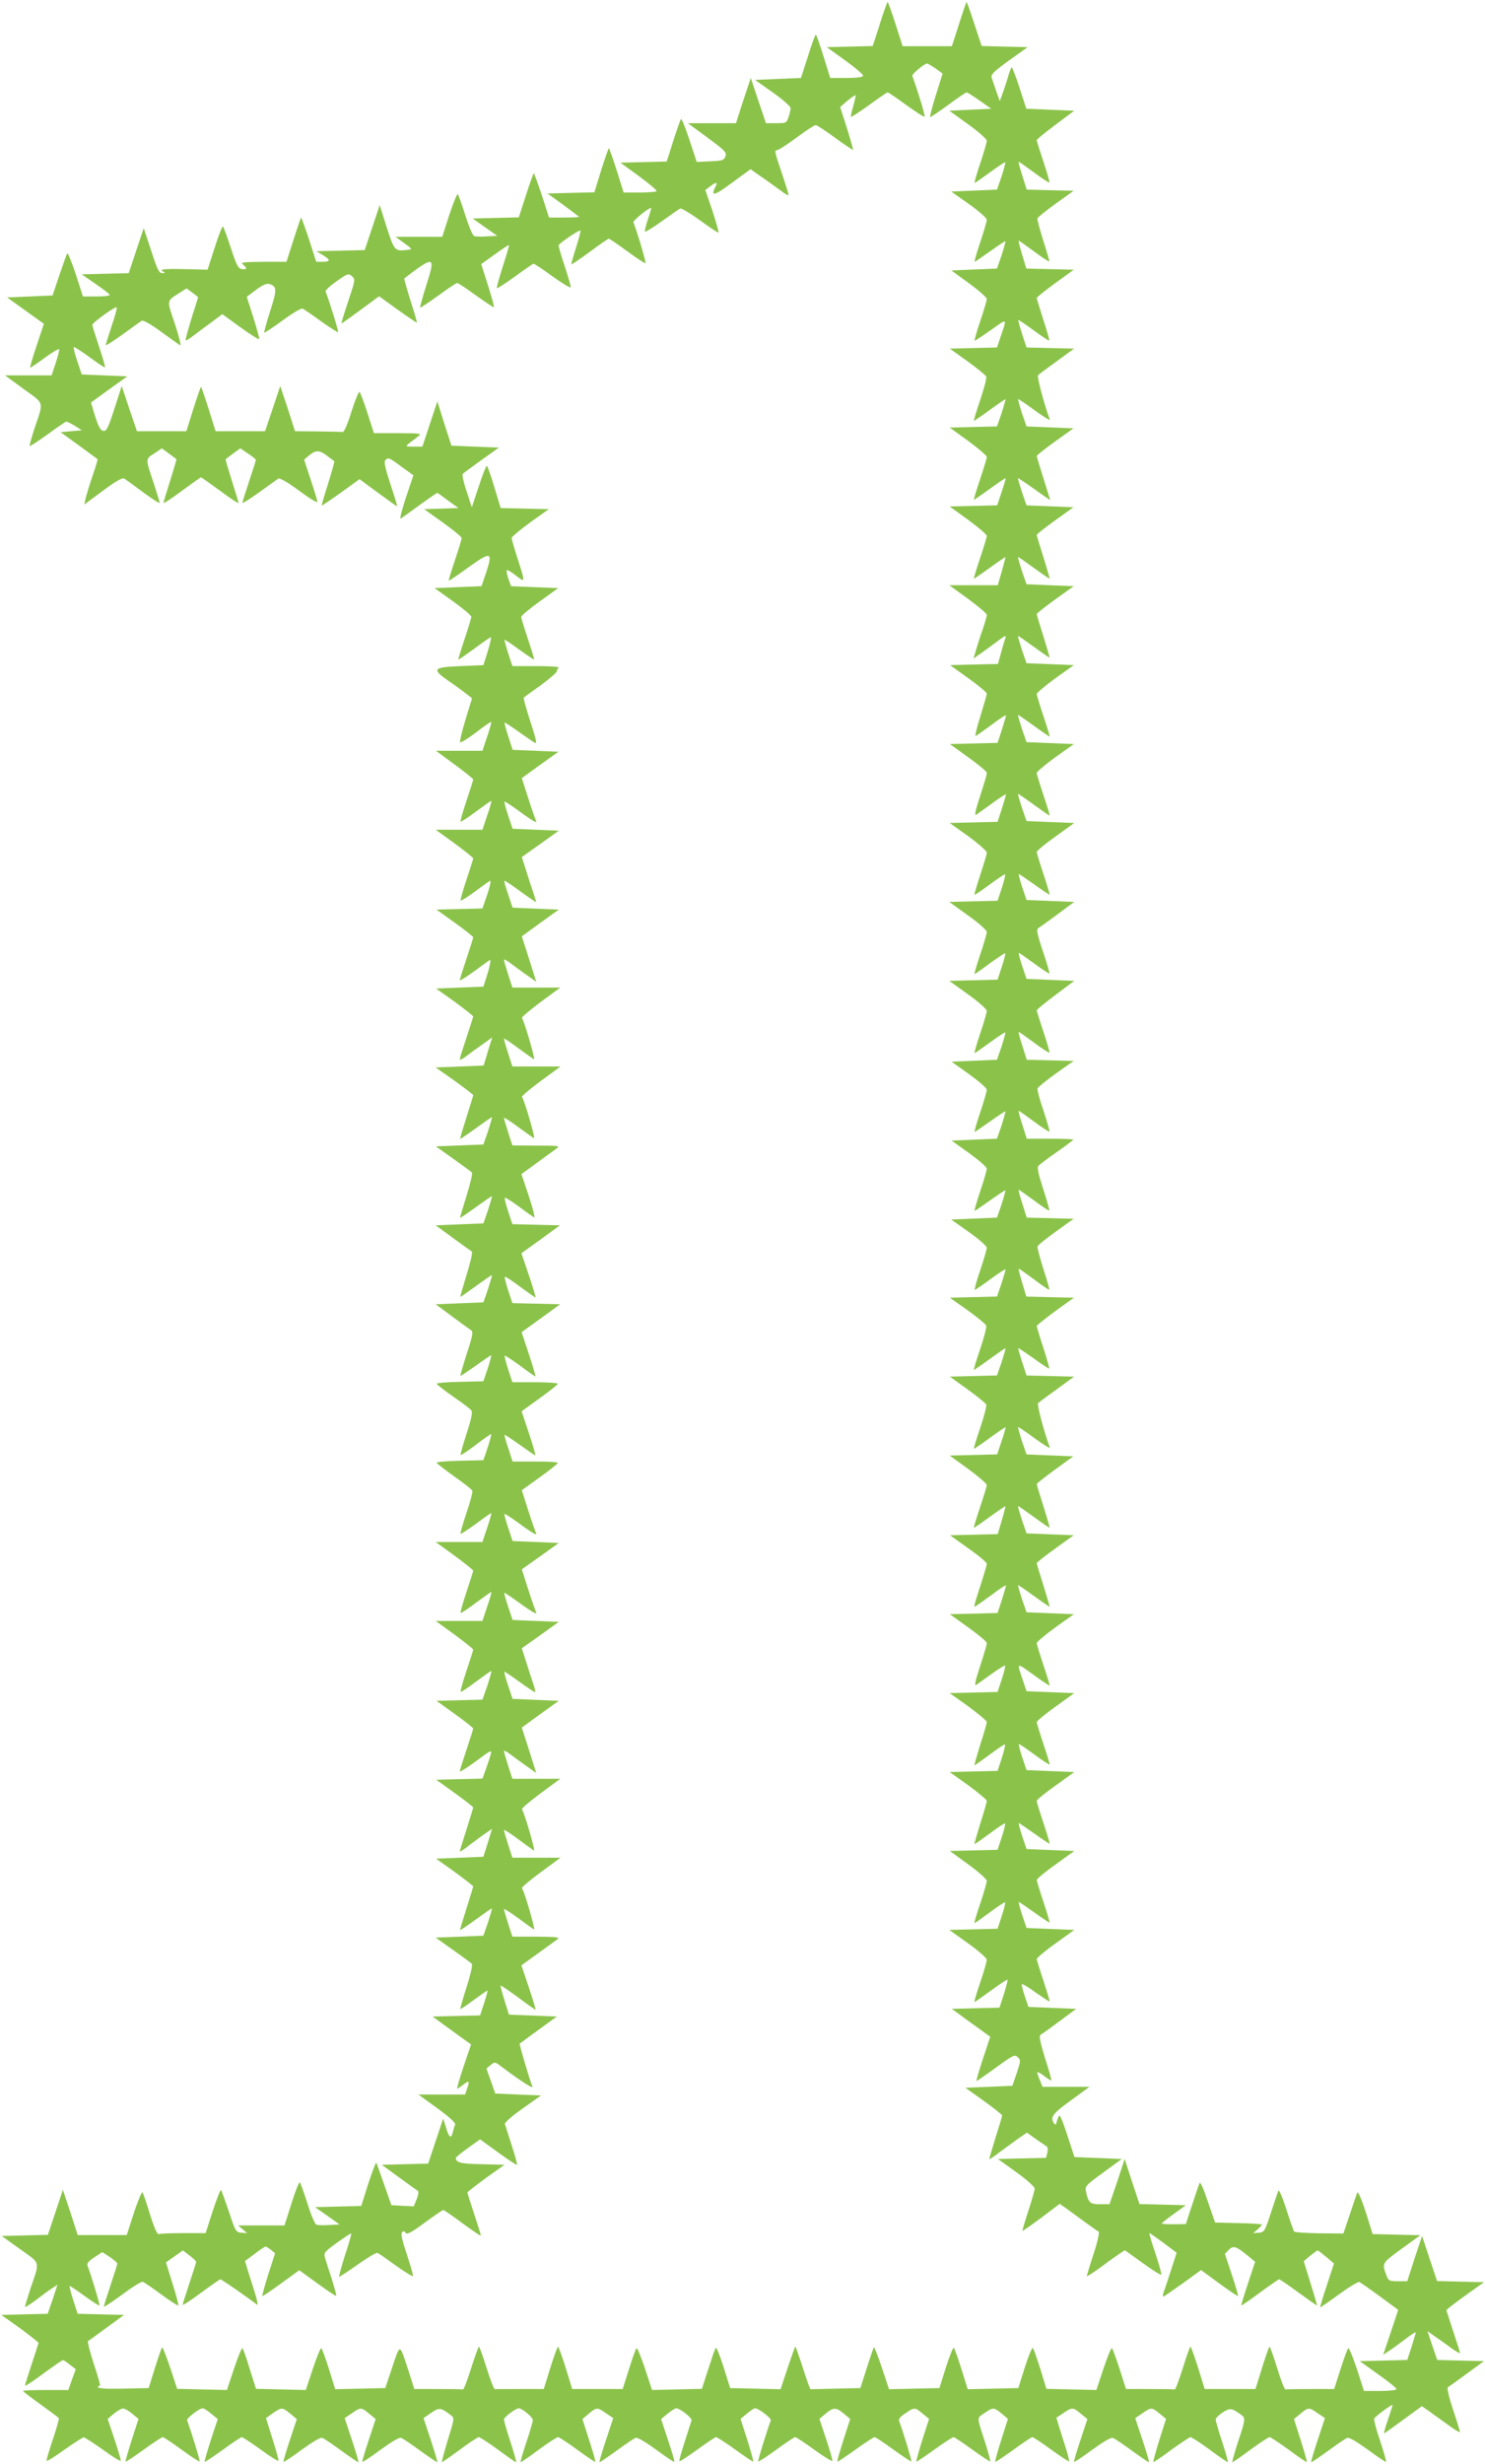 <?xml version="1.0" standalone="no"?>
<!DOCTYPE svg PUBLIC "-//W3C//DTD SVG 20010904//EN"
 "http://www.w3.org/TR/2001/REC-SVG-20010904/DTD/svg10.dtd">
<svg version="1.0" xmlns="http://www.w3.org/2000/svg"
 width="772pt" height="1280pt" viewBox="0 0 772 1280"
 preserveAspectRatio="xMidYMid meet">
<g transform="translate(0,1280) scale(0.1,-0.1)"
fill="#8bc34a" stroke="none">
<path d="M4574 12675 l-37 -114 -119 -3 -120 -3 96 -69 c53 -38 95 -74 93 -80
-2 -7 -37 -11 -87 -11 l-84 0 -35 113 c-19 61 -37 112 -40 112 -3 0 -22 -51
-41 -113 l-36 -112 -119 -5 -120 -5 92 -65 c51 -36 92 -72 93 -81 0 -9 -5 -30
-11 -48 -10 -30 -13 -31 -64 -31 l-53 0 -40 118 -39 117 -39 -117 -38 -118
-125 0 -125 0 102 -75 c91 -67 101 -77 93 -97 -7 -21 -16 -23 -79 -26 l-70 -3
-38 115 c-21 64 -41 112 -44 108 -3 -4 -21 -55 -40 -114 l-34 -107 -120 -3
-121 -3 98 -71 c53 -39 94 -74 90 -77 -3 -4 -43 -7 -89 -7 l-82 0 -36 115
c-20 63 -39 115 -41 115 -2 0 -20 -52 -40 -115 l-35 -114 -122 -3 -122 -3 82
-59 c45 -33 82 -61 82 -63 0 -1 -35 -3 -78 -3 l-78 0 -37 115 c-21 63 -40 115
-42 115 -2 0 -21 -52 -41 -115 l-37 -114 -120 -3 -120 -3 64 -45 64 -45 -54
-3 c-29 -2 -59 -1 -66 2 -8 2 -28 51 -46 108 -18 57 -36 106 -39 110 -3 4 -23
-44 -44 -107 l-37 -115 -122 0 -121 0 44 -32 c45 -33 45 -33 17 -36 -65 -8
-67 -5 -107 118 l-36 115 -39 -117 -39 -117 -126 -3 -125 -3 33 -20 c41 -25
41 -35 -1 -35 l-33 0 -37 115 c-21 63 -40 115 -42 115 -1 0 -19 -52 -39 -115
l-37 -115 -122 0 c-104 -1 -119 -3 -104 -14 23 -18 21 -28 -5 -24 -20 3 -28
19 -58 110 -19 59 -38 109 -41 112 -3 3 -23 -46 -43 -110 l-37 -115 -120 3
c-109 3 -140 -2 -106 -15 6 -3 3 -6 -8 -6 -18 -1 -27 17 -59 117 l-39 117 -39
-117 -39 -117 -122 -3 -122 -3 72 -50 c40 -27 73 -53 73 -57 0 -5 -31 -8 -69
-8 l-70 0 -37 115 c-21 63 -41 112 -44 109 -3 -3 -21 -53 -41 -112 l-36 -107
-118 -5 -118 -5 96 -69 95 -68 -38 -114 c-21 -63 -36 -114 -33 -114 3 0 37 23
75 51 38 28 72 48 75 45 3 -2 -5 -34 -17 -70 l-22 -66 -121 0 -121 0 97 -71
c110 -80 105 -60 55 -208 -15 -47 -26 -86 -24 -88 2 -2 44 25 94 61 49 36 93
66 97 66 4 0 24 -10 44 -22 l36 -23 -55 -5 -55 -5 95 -69 c52 -38 96 -70 97
-71 2 -1 -10 -40 -26 -87 -16 -47 -32 -100 -36 -117 l-7 -32 97 72 c69 51 102
69 111 63 8 -5 52 -37 99 -72 47 -34 85 -59 85 -54 0 5 -13 46 -28 93 -47 139
-47 133 -1 163 l40 27 37 -27 c20 -15 38 -28 39 -29 1 0 -13 -50 -32 -110 -19
-60 -35 -113 -35 -117 0 -5 43 23 95 62 52 38 97 70 100 70 3 0 48 -32 100
-70 52 -39 95 -67 95 -63 0 5 -16 57 -35 117 -19 60 -34 110 -32 111 1 1 19
14 39 29 l37 27 40 -27 c23 -15 41 -30 41 -33 0 -4 -16 -54 -35 -111 -19 -57
-35 -108 -35 -112 0 -5 39 20 88 55 48 35 93 67 99 71 8 4 51 -21 108 -63 52
-39 95 -65 95 -58 0 7 -16 59 -35 116 l-34 103 22 19 c38 32 56 32 95 3 20
-15 38 -28 40 -30 2 -1 -13 -53 -32 -115 -20 -62 -35 -113 -33 -115 1 -1 46
29 99 67 l97 70 95 -70 c53 -39 98 -71 100 -71 3 0 -13 51 -34 114 -27 83 -35
117 -27 125 16 16 19 15 85 -34 l61 -44 -39 -116 c-21 -63 -33 -112 -27 -109
7 4 51 36 99 71 48 34 89 63 91 63 2 0 27 -18 56 -40 l54 -39 -89 -3 -89 -3
98 -70 c53 -38 97 -74 97 -80 0 -6 -16 -58 -35 -115 -19 -57 -34 -105 -32
-106 2 -2 47 29 101 68 118 85 129 83 94 -24 l-25 -73 -122 -5 -122 -5 95 -68
c53 -38 96 -74 96 -81 0 -7 -16 -59 -35 -116 -19 -57 -34 -105 -32 -106 1 -2
38 24 82 56 44 33 83 59 86 60 4 0 -3 -33 -15 -72 l-23 -73 -119 -5 c-144 -6
-152 -15 -61 -78 34 -23 75 -53 91 -66 l30 -23 -34 -111 c-19 -62 -31 -114
-28 -118 4 -3 40 19 81 50 40 31 76 56 80 56 3 0 -6 -34 -20 -75 l-25 -75
-121 0 -121 0 97 -71 c53 -39 97 -74 97 -78 0 -4 -16 -54 -35 -111 -19 -57
-33 -105 -31 -108 3 -2 39 21 80 52 42 31 78 56 80 56 3 0 -7 -34 -21 -75
l-25 -75 -121 0 -122 0 98 -71 c53 -39 97 -74 97 -78 0 -4 -16 -54 -35 -111
-19 -57 -33 -106 -30 -108 2 -2 35 18 72 45 37 28 73 53 80 57 7 4 1 -25 -13
-68 l-26 -75 -119 -3 -120 -3 95 -68 c53 -38 96 -72 96 -76 0 -4 -16 -54 -35
-111 -19 -57 -35 -108 -35 -112 0 -4 33 16 73 45 39 29 77 56 83 60 7 4 2 -24
-10 -66 l-23 -72 -123 -5 -123 -5 97 -69 c53 -39 96 -73 96 -76 0 -3 -16 -53
-35 -110 -19 -57 -35 -108 -35 -113 0 -5 15 2 32 15 18 14 56 42 85 62 l52 37
-9 -28 c-5 -15 -15 -48 -22 -73 l-14 -45 -124 -5 -125 -5 98 -69 c53 -38 97
-72 97 -75 0 -3 -16 -55 -35 -115 -19 -60 -34 -110 -33 -112 2 -1 39 24 83 56
44 32 81 58 82 56 2 -1 -8 -34 -20 -72 l-24 -69 -123 -5 -124 -5 90 -64 c49
-35 93 -67 97 -71 5 -4 -8 -58 -27 -120 -20 -63 -35 -114 -34 -116 2 -1 39 24
83 56 44 32 81 57 82 56 2 -1 -8 -34 -20 -72 l-24 -69 -124 -5 -124 -5 89 -65
c49 -36 94 -68 99 -71 5 -4 -7 -56 -27 -120 -19 -62 -34 -114 -33 -116 1 -1
38 25 82 57 44 32 81 57 82 56 2 -1 -8 -34 -20 -72 l-24 -69 -124 -5 -124 -5
85 -63 c47 -35 91 -67 99 -72 12 -6 9 -26 -22 -121 -20 -62 -35 -114 -33 -116
1 -1 36 22 78 52 42 30 79 55 81 55 3 0 -5 -30 -17 -67 l-23 -68 -121 -3 c-67
-1 -122 -6 -122 -10 1 -4 39 -34 85 -66 47 -32 90 -65 95 -72 8 -8 1 -43 -24
-120 -19 -59 -34 -110 -31 -112 2 -2 37 21 78 52 40 31 76 56 80 56 3 0 -5
-30 -17 -67 l-23 -68 -121 -3 c-67 -1 -122 -6 -122 -10 1 -4 42 -36 91 -71 50
-35 93 -69 95 -75 2 -6 -11 -58 -31 -115 -19 -58 -33 -106 -31 -108 2 -3 38
21 80 51 41 31 77 56 80 56 2 0 -7 -34 -21 -75 l-25 -75 -121 0 -122 0 98 -71
c53 -39 97 -74 97 -78 0 -4 -16 -54 -35 -111 -19 -57 -33 -106 -30 -108 2 -3
38 21 79 52 42 31 77 56 80 56 3 0 -7 -34 -21 -75 l-25 -75 -121 0 -122 0 98
-71 c53 -39 97 -74 97 -78 0 -4 -16 -54 -35 -111 -19 -57 -33 -106 -30 -108 2
-3 38 21 79 52 42 31 77 56 80 56 3 0 -7 -34 -20 -75 l-26 -74 -119 -3 -120
-3 95 -68 c53 -38 96 -72 96 -76 0 -4 -16 -54 -35 -111 -19 -57 -35 -108 -35
-112 0 -4 33 16 73 45 102 75 98 75 81 20 -9 -27 -20 -60 -26 -75 l-10 -27
-120 -3 -120 -3 96 -69 c53 -38 96 -72 96 -75 0 -3 -16 -55 -35 -115 -19 -60
-35 -111 -35 -114 0 -2 15 7 33 20 17 14 55 41 83 62 l52 36 -22 -72 -23 -73
-123 -5 -123 -5 97 -69 c53 -39 96 -72 96 -75 0 -3 -16 -55 -35 -115 -19 -60
-34 -110 -33 -112 2 -1 39 24 83 56 44 32 81 58 82 56 2 -1 -8 -34 -20 -72
l-24 -69 -124 -5 -124 -5 90 -64 c50 -35 94 -68 98 -72 5 -4 -7 -58 -27 -120
-20 -62 -34 -114 -33 -115 1 -2 33 19 70 47 37 27 69 49 71 49 2 0 -5 -29 -17
-65 l-21 -64 -124 -3 -123 -3 100 -73 100 -72 -39 -115 c-21 -63 -36 -115 -33
-115 2 0 16 9 30 20 32 25 36 22 22 -18 l-11 -32 -121 0 -122 0 98 -71 c67
-49 96 -76 93 -86 -4 -8 -9 -26 -12 -39 -9 -36 -19 -29 -35 24 l-15 47 -39
-117 -39 -117 -121 -3 -120 -3 89 -65 c49 -36 94 -68 99 -71 4 -3 2 -23 -7
-43 l-15 -37 -58 3 -58 3 -37 105 c-20 58 -39 110 -41 115 -2 6 -21 -43 -42
-107 l-37 -117 -120 -3 -120 -3 64 -45 63 -45 -54 -3 c-29 -2 -59 -1 -66 2 -8
2 -28 51 -46 108 -18 57 -36 107 -40 111 -4 5 -23 -43 -43 -107 l-37 -116
-121 0 -120 0 23 -20 24 -20 -30 2 c-29 3 -31 7 -65 110 -20 59 -38 109 -41
112 -3 3 -22 -46 -43 -109 l-37 -115 -114 0 c-62 0 -120 -2 -127 -5 -10 -4
-23 23 -48 102 -18 59 -36 111 -39 115 -4 4 -24 -44 -45 -107 l-37 -115 -127
0 -128 0 -38 118 -39 117 -39 -117 -39 -117 -120 -3 -120 -3 95 -68 c109 -78
104 -59 54 -206 -15 -47 -28 -89 -28 -93 0 -5 26 11 58 35 31 24 69 52 84 61
l27 18 -25 -76 -26 -75 -120 -3 -121 -3 97 -69 c53 -39 96 -73 96 -76 0 -3
-16 -53 -35 -110 -19 -57 -35 -108 -35 -112 0 -5 43 23 95 62 52 38 98 70 102
70 5 0 21 -11 37 -24 l30 -23 -20 -54 -19 -54 -118 0 c-64 0 -117 -2 -117 -5
0 -3 41 -34 91 -70 50 -36 93 -68 95 -71 2 -4 -12 -53 -31 -110 -19 -57 -34
-107 -33 -111 2 -5 44 21 93 57 50 35 95 64 100 64 6 0 50 -29 100 -64 49 -36
91 -62 93 -57 1 4 -14 55 -33 112 l-35 105 32 27 c18 15 40 27 48 27 8 0 30
-12 47 -27 l33 -27 -35 -109 c-19 -60 -34 -111 -32 -113 2 -2 44 26 94 62 50
36 94 65 99 65 5 0 49 -29 98 -65 49 -36 91 -63 94 -61 3 4 -39 141 -65 213
-5 11 63 63 82 63 5 0 25 -13 43 -28 l34 -28 -36 -109 c-19 -60 -34 -110 -32
-113 2 -2 44 26 94 62 49 36 94 66 99 66 5 0 49 -29 99 -65 49 -36 90 -62 92
-57 1 4 -13 56 -32 115 l-33 106 36 26 c46 31 49 31 90 -3 l34 -28 -36 -109
c-20 -60 -35 -110 -33 -113 3 -2 45 26 95 63 58 42 97 65 107 61 9 -3 53 -33
98 -66 46 -33 85 -60 89 -60 3 0 -12 51 -33 114 l-38 115 37 25 c46 32 49 32
90 -2 l34 -28 -36 -109 c-20 -60 -35 -110 -33 -113 3 -2 45 26 95 63 58 42 97
65 107 61 9 -3 53 -33 98 -66 46 -33 85 -60 89 -60 3 0 -12 51 -33 114 l-38
115 39 27 c42 29 51 28 103 -12 19 -14 19 -16 -16 -129 -19 -63 -33 -115 -31
-115 3 0 45 29 94 65 48 36 93 65 98 65 6 0 51 -29 100 -65 48 -36 91 -65 94
-65 3 0 -10 47 -29 105 -19 57 -34 110 -34 117 0 12 61 58 77 58 17 0 73 -46
73 -61 0 -8 -15 -61 -34 -117 -19 -56 -32 -102 -29 -102 3 0 46 29 94 65 49
36 94 65 100 65 6 0 52 -30 101 -66 49 -36 91 -64 93 -62 2 2 -12 52 -32 113
l-35 109 33 28 c41 34 44 34 90 2 l37 -25 -38 -115 c-21 -63 -36 -114 -33
-114 4 0 43 27 89 60 45 33 89 63 98 66 10 4 49 -19 107 -61 50 -37 92 -65 95
-63 2 3 -13 53 -33 113 l-36 109 34 28 c18 15 38 28 44 28 20 0 84 -50 80 -63
-2 -6 -18 -56 -35 -110 -18 -54 -30 -100 -28 -102 2 -3 44 25 93 60 49 36 93
65 98 65 5 0 50 -29 100 -65 50 -36 92 -64 93 -62 2 2 -12 52 -31 113 l-35
109 33 27 c17 15 37 28 42 28 19 0 87 -52 82 -63 -26 -72 -68 -209 -65 -213 3
-2 45 25 94 61 49 36 93 65 98 65 5 0 50 -29 100 -66 50 -36 92 -61 93 -57 2
5 -13 56 -32 113 l-35 105 32 27 c41 34 55 34 95 0 l33 -27 -35 -109 c-19 -60
-34 -111 -32 -113 2 -2 44 26 94 62 50 36 95 65 100 65 5 0 49 -29 98 -65 49
-35 91 -63 93 -61 3 4 -44 159 -63 208 -5 12 4 24 32 42 47 32 50 32 90 -2
l33 -27 -35 -109 c-19 -61 -33 -111 -31 -113 1 -2 43 26 93 62 50 36 95 65
100 65 5 0 49 -29 98 -65 49 -35 91 -63 93 -61 2 2 -9 42 -23 88 -49 151 -48
135 -7 163 45 31 49 31 90 -3 l32 -27 -35 -110 c-19 -60 -33 -111 -31 -113 2
-2 44 26 94 62 49 36 94 66 99 66 5 0 49 -29 98 -65 49 -35 91 -63 93 -61 2 2
-6 35 -18 73 -12 37 -28 87 -35 111 l-13 43 36 24 c46 31 50 31 91 -3 l34 -28
-36 -109 c-20 -60 -35 -110 -33 -113 3 -2 45 26 95 63 58 42 97 65 107 61 9
-3 53 -33 98 -66 46 -33 85 -60 89 -60 3 0 -12 51 -33 114 l-38 115 37 25 c46
32 49 32 90 -2 l33 -27 -35 -110 c-19 -61 -33 -112 -31 -114 2 -2 44 26 93 63
50 36 95 66 100 66 6 0 51 -29 100 -65 48 -36 91 -65 94 -65 3 0 -10 47 -29
105 -19 57 -34 110 -34 117 0 7 17 24 36 36 38 25 48 24 98 -13 22 -16 21 -24
-22 -152 -16 -51 -28 -93 -25 -93 3 0 46 29 94 65 49 36 94 65 100 65 5 0 50
-30 100 -66 49 -37 91 -65 93 -63 2 2 -13 53 -32 114 l-35 109 34 28 c41 34
44 34 90 2 l37 -25 -38 -115 c-21 -63 -36 -114 -33 -114 4 0 43 27 89 60 45
33 89 63 98 66 10 4 49 -19 107 -61 50 -37 92 -65 95 -63 2 3 -12 51 -31 109
-20 57 -33 109 -31 115 4 11 96 79 96 71 0 -2 -11 -36 -24 -75 -14 -40 -23
-72 -20 -72 2 0 47 32 100 71 l96 70 36 -25 c21 -15 65 -47 100 -72 34 -25 62
-42 62 -37 0 4 -16 57 -36 117 -21 62 -32 111 -27 115 5 3 50 35 99 71 l89 65
-122 3 -121 3 -26 75 -25 75 32 -23 c18 -12 56 -39 85 -60 28 -21 52 -35 52
-30 0 4 -16 55 -35 112 -19 57 -35 107 -35 110 0 3 44 37 97 75 l98 70 -122 3
-122 3 -39 117 -39 117 -39 -117 -38 -118 -48 0 c-43 0 -50 3 -58 25 -27 70
-28 67 76 143 l98 71 -124 3 -124 3 -36 115 c-22 68 -40 109 -44 100 -3 -8
-21 -59 -39 -114 l-33 -98 -124 1 c-69 1 -128 5 -132 9 -3 4 -22 57 -41 117
-21 65 -38 104 -41 95 -4 -9 -21 -60 -39 -115 -31 -95 -34 -100 -62 -103 l-30
-2 23 19 c12 11 22 22 22 25 0 3 -55 7 -122 8 l-121 3 -38 110 c-23 69 -39
104 -43 94 -4 -8 -21 -60 -39 -114 l-32 -98 -63 -1 c-34 0 -62 1 -62 4 0 3 28
25 63 50 l62 45 -121 3 -120 3 -39 117 -38 117 -39 -118 -40 -117 -48 0 c-53
0 -62 8 -74 65 -6 29 -2 33 90 100 l96 70 -123 5 -123 5 -35 107 c-19 60 -38
108 -42 108 -4 0 -10 -12 -14 -27 -5 -21 -8 -24 -16 -12 -20 32 -7 49 88 118
l97 71 -122 0 -122 0 -15 37 c-8 20 -14 38 -12 39 2 2 19 -7 37 -21 18 -14 35
-24 36 -22 2 1 -13 54 -33 116 -28 92 -32 116 -22 122 8 4 52 36 99 71 l85 63
-124 5 -124 5 -19 55 c-10 30 -17 58 -16 62 2 5 34 -14 72 -42 39 -27 71 -48
73 -47 1 2 -13 50 -32 107 -19 57 -35 109 -35 114 1 6 44 43 98 81 l97 70
-124 5 -124 5 -23 68 c-12 37 -20 67 -17 67 2 0 39 -25 81 -55 42 -30 77 -53
79 -52 1 2 -13 50 -32 107 -19 57 -35 109 -35 114 0 6 44 43 98 81 l97 70
-124 5 -124 5 -23 68 c-12 37 -20 67 -17 67 2 0 39 -25 81 -55 42 -30 77 -53
79 -52 1 2 -13 50 -32 107 -19 57 -35 109 -35 115 0 6 44 42 98 80 l97 70
-124 5 -124 5 -23 68 c-12 37 -20 67 -16 67 4 0 40 -25 81 -55 41 -30 76 -53
78 -51 2 1 -13 49 -32 106 -19 57 -35 109 -35 114 0 6 44 43 98 81 l97 70
-124 5 -124 5 -17 50 c-35 104 -39 101 52 36 45 -33 84 -58 85 -57 2 1 -13 49
-32 106 -19 57 -35 109 -35 115 0 6 43 42 96 81 l97 69 -123 5 -123 5 -24 69
c-12 38 -22 71 -20 72 1 1 38 -24 82 -56 44 -32 81 -57 82 -56 1 1 -14 51 -32
110 -19 60 -35 112 -35 116 0 4 43 38 96 76 l96 69 -123 5 -122 5 -24 69 c-12
38 -22 71 -20 72 1 2 38 -24 82 -56 44 -32 81 -57 82 -56 1 1 -13 51 -32 111
-19 60 -35 112 -35 116 0 3 43 37 95 75 l95 69 -121 5 -122 5 -24 69 c-12 38
-21 71 -20 73 2 1 41 -25 87 -59 46 -33 81 -55 78 -47 -29 78 -68 223 -61 230
5 5 49 38 98 73 l89 65 -124 3 -123 3 -23 70 c-12 38 -22 71 -20 72 1 1 37
-23 80 -53 42 -31 79 -55 81 -53 1 2 -12 51 -31 109 -19 58 -34 108 -34 112 0
4 43 38 96 77 l97 70 -124 3 -123 3 -22 73 c-12 39 -20 72 -18 72 3 0 38 -25
80 -56 41 -31 76 -55 79 -53 2 2 -12 51 -31 109 -18 58 -32 110 -30 116 2 6
46 41 96 77 l92 66 -122 3 -122 3 -23 73 c-13 39 -21 72 -19 72 2 0 38 -25 80
-56 41 -31 77 -54 79 -52 2 2 -12 52 -31 111 -26 79 -33 112 -25 121 6 7 49
40 96 72 46 32 84 61 85 64 0 3 -54 5 -121 5 l-121 0 -23 73 c-13 39 -21 72
-19 72 2 0 38 -25 80 -56 41 -31 77 -54 80 -52 2 3 -12 51 -31 109 -20 57 -33
109 -31 115 3 7 46 42 96 78 l92 65 -122 3 -122 3 -23 73 c-13 39 -21 72 -19
72 2 0 38 -25 80 -56 41 -31 77 -54 80 -52 2 3 -12 51 -31 108 -19 57 -35 108
-35 112 0 4 44 40 98 80 l97 73 -124 5 -124 5 -23 68 c-12 37 -20 67 -17 67 3
0 39 -25 80 -55 42 -31 77 -54 79 -52 2 2 -13 54 -34 116 -32 96 -35 114 -22
121 8 5 53 37 100 72 l85 63 -124 5 -124 5 -23 68 c-12 37 -20 67 -17 67 2 0
39 -25 81 -55 42 -30 77 -53 79 -52 1 2 -13 50 -32 107 -19 57 -35 109 -35
114 0 6 44 43 98 81 l97 70 -124 5 -124 5 -24 69 c-12 38 -22 71 -20 72 1 1
38 -24 82 -56 44 -32 81 -58 82 -56 2 1 -13 49 -32 106 -19 57 -35 109 -35
115 0 6 43 42 96 81 l97 69 -123 5 -123 5 -24 69 c-12 38 -22 71 -20 72 1 1
38 -24 82 -56 44 -32 81 -57 82 -56 2 1 -13 49 -32 106 -19 57 -35 109 -35
115 0 6 43 42 96 81 l97 69 -123 5 -123 5 -24 69 c-12 38 -22 71 -20 72 1 2
38 -24 82 -56 44 -32 81 -57 82 -56 1 1 -14 51 -32 110 -19 60 -35 112 -35
116 0 4 43 38 96 76 l96 69 -123 5 -122 5 -24 69 c-12 38 -22 71 -20 72 1 2
38 -24 82 -56 44 -32 81 -57 82 -56 1 1 -13 51 -32 111 -19 60 -35 113 -35
116 0 4 43 38 96 76 l95 68 -122 5 -122 5 -24 69 c-12 38 -22 71 -20 72 1 1
39 -24 85 -57 45 -32 82 -58 82 -56 0 1 -16 51 -35 112 -19 60 -35 113 -35
116 0 4 43 38 96 76 l95 68 -122 5 -122 5 -24 69 c-12 38 -21 71 -20 73 2 1
41 -25 87 -59 46 -33 81 -55 78 -47 -29 78 -68 223 -61 230 5 5 49 38 98 73
l89 65 -124 3 -123 3 -23 70 c-12 38 -21 71 -20 73 2 1 38 -23 80 -54 42 -31
79 -55 81 -53 2 3 -12 51 -31 109 -18 58 -34 108 -34 112 0 4 43 38 96 77 l97
70 -124 3 -123 3 -22 73 c-12 39 -20 72 -18 72 2 0 38 -25 80 -56 41 -31 77
-54 79 -52 2 2 -12 50 -31 108 -18 58 -32 110 -30 116 2 6 46 41 96 77 l92 66
-122 3 -122 3 -23 73 c-13 39 -21 72 -19 72 2 0 38 -25 80 -56 41 -31 77 -54
80 -52 2 3 -12 51 -31 108 -19 57 -35 108 -35 112 0 4 44 40 98 80 l97 73
-124 5 -125 5 -35 108 c-19 59 -38 107 -41 107 -3 0 -13 -26 -22 -59 -10 -32
-23 -71 -29 -87 l-11 -29 -18 50 c-9 28 -20 59 -24 71 -5 17 9 31 90 90 l97
69 -120 3 -119 3 -38 114 c-20 63 -39 115 -41 115 -1 0 -19 -52 -39 -115 l-37
-115 -128 0 -128 0 -37 115 c-20 63 -39 115 -41 115 -2 0 -21 -52 -41 -115z
m289 -230 c20 -14 37 -27 37 -28 0 -1 -16 -51 -35 -112 -19 -60 -32 -111 -30
-113 2 -2 44 26 93 62 49 36 93 66 97 66 4 0 34 -19 67 -42 l61 -43 -109 -5
-109 -5 97 -70 c54 -38 97 -77 98 -86 0 -8 -15 -61 -34 -117 -19 -56 -32 -102
-29 -102 3 0 39 25 80 55 42 31 78 54 79 52 2 -2 -7 -35 -19 -73 l-24 -69
-119 -5 -119 -5 92 -65 c51 -36 92 -72 93 -81 0 -8 -15 -61 -34 -117 -19 -56
-32 -102 -29 -102 2 0 39 25 81 55 42 30 77 53 79 52 1 -2 -8 -35 -20 -73
l-24 -69 -119 -5 -118 -5 92 -67 c51 -37 92 -74 92 -81 0 -7 -15 -59 -34 -115
-19 -56 -32 -102 -29 -102 3 0 41 25 85 56 88 62 84 66 48 -41 l-17 -50 -123
-3 -122 -3 92 -66 c50 -36 94 -72 97 -79 3 -8 -11 -62 -31 -121 -20 -58 -35
-108 -33 -109 1 -1 38 24 82 56 44 32 81 57 82 56 2 -1 -8 -34 -20 -72 l-24
-69 -123 -3 -123 -3 97 -70 c53 -39 96 -76 96 -83 0 -7 -16 -59 -35 -116 -19
-57 -34 -105 -32 -106 1 -1 38 24 82 56 44 32 81 57 83 56 1 -2 -8 -34 -21
-72 l-23 -69 -123 -3 -124 -3 97 -70 c53 -39 96 -76 96 -83 0 -7 -16 -59 -35
-116 -19 -57 -34 -105 -32 -106 1 -1 38 24 82 56 44 32 81 57 82 56 1 -1 -8
-34 -19 -74 l-21 -72 -126 0 -126 0 98 -71 c53 -39 97 -76 97 -83 0 -7 -9 -39
-20 -72 -12 -32 -27 -81 -35 -107 l-14 -48 52 37 c29 20 67 49 86 63 23 17 33
21 29 10 -3 -8 -14 -43 -23 -77 l-17 -61 -125 -3 -124 -3 95 -68 c53 -38 96
-74 96 -80 0 -7 -16 -60 -34 -120 -19 -59 -29 -104 -23 -100 7 4 45 31 85 60
39 30 72 51 72 47 0 -4 -10 -38 -22 -76 l-22 -67 -124 -3 -124 -3 96 -69 c53
-38 96 -74 96 -80 0 -11 -7 -35 -48 -163 -12 -38 -15 -60 -8 -56 6 4 44 31 84
60 39 29 72 50 72 46 0 -3 -10 -37 -22 -75 l-22 -67 -124 -3 -125 -3 97 -69
c53 -39 96 -77 96 -85 0 -9 -16 -61 -34 -116 -18 -55 -32 -101 -30 -103 1 -2
37 22 79 53 42 31 78 55 80 53 3 -2 -5 -34 -17 -71 l-22 -66 -125 -3 -126 -3
97 -70 c54 -38 98 -77 98 -86 0 -8 -15 -61 -34 -117 -19 -56 -32 -102 -30
-102 3 0 39 25 80 56 42 30 78 54 80 52 2 -2 -6 -34 -18 -71 l-22 -66 -125 -3
-126 -3 97 -70 c54 -38 97 -77 98 -86 0 -8 -15 -61 -34 -117 -19 -56 -32 -102
-29 -102 3 0 39 25 80 55 42 31 78 54 79 52 2 -2 -7 -35 -19 -73 l-24 -69
-118 -5 -118 -5 91 -65 c50 -36 92 -72 92 -81 0 -8 -15 -61 -34 -117 -19 -56
-32 -102 -29 -102 2 0 39 25 81 55 42 30 77 53 79 52 1 -2 -8 -35 -20 -73
l-24 -69 -118 -5 -118 -5 91 -65 c50 -36 92 -72 92 -81 0 -8 -15 -61 -34 -117
-19 -56 -32 -102 -29 -102 2 0 39 25 81 55 42 30 77 53 79 52 1 -2 -8 -35 -20
-73 l-24 -69 -119 -5 -119 -5 92 -65 c51 -36 92 -72 93 -81 0 -8 -15 -61 -34
-117 -19 -56 -32 -102 -28 -102 4 0 40 25 81 55 41 30 76 53 78 51 2 -1 -8
-34 -20 -72 l-24 -69 -123 -3 -122 -3 92 -65 c50 -36 94 -72 97 -80 3 -7 -11
-62 -31 -121 -20 -58 -35 -108 -33 -109 1 -1 38 24 82 56 44 32 81 58 82 56 2
-1 -8 -34 -20 -72 l-24 -69 -123 -3 -122 -3 92 -66 c50 -36 94 -72 97 -79 3
-8 -11 -62 -31 -121 -20 -58 -35 -108 -33 -109 1 -1 38 24 82 56 44 32 81 57
83 56 1 -2 -8 -34 -21 -72 l-23 -69 -123 -3 -124 -3 97 -70 c53 -39 96 -76 96
-83 0 -7 -16 -59 -35 -116 -19 -57 -34 -105 -32 -106 1 -2 38 24 82 56 44 32
81 57 82 56 1 -1 -7 -34 -19 -74 l-21 -71 -124 -3 -124 -3 95 -68 c53 -37 96
-73 96 -80 0 -7 -12 -48 -26 -92 -43 -133 -44 -136 -31 -128 7 4 45 31 85 60
39 30 72 51 72 47 0 -4 -10 -38 -22 -76 l-22 -67 -124 -3 -124 -3 96 -69 c53
-38 96 -74 96 -80 0 -11 -7 -35 -48 -163 -12 -38 -15 -60 -8 -56 6 4 42 29 79
56 37 27 70 47 72 45 3 -2 -5 -34 -17 -71 l-22 -66 -124 -3 -125 -3 97 -69
c53 -39 96 -75 96 -81 0 -7 -15 -60 -34 -118 -18 -59 -32 -107 -30 -107 3 0
38 25 80 56 41 31 77 55 79 52 2 -2 -5 -34 -17 -71 l-22 -66 -124 -3 -125 -3
97 -69 c53 -39 96 -75 96 -81 0 -7 -15 -60 -34 -118 -18 -59 -32 -107 -30
-107 2 0 38 25 80 56 41 31 77 54 79 52 3 -2 -5 -34 -17 -71 l-22 -66 -124 -3
-124 -3 96 -70 c53 -38 96 -77 96 -85 0 -9 -15 -62 -34 -118 -19 -56 -33 -102
-30 -102 2 0 38 25 80 56 41 31 77 54 79 52 3 -2 -5 -34 -17 -71 l-22 -66
-125 -3 -126 -3 98 -70 c53 -38 97 -76 97 -85 0 -9 -15 -62 -34 -118 -19 -56
-33 -102 -30 -102 2 0 41 27 86 60 45 33 83 58 86 56 2 -2 -7 -36 -19 -75
l-23 -70 -124 -3 -124 -3 100 -73 100 -72 -38 -115 c-21 -63 -36 -115 -33
-115 2 0 48 31 101 70 88 64 97 69 113 54 16 -15 16 -19 -5 -82 l-23 -67 -122
-5 -122 -5 95 -68 c53 -38 96 -72 96 -76 0 -4 -16 -57 -35 -117 -18 -59 -33
-109 -32 -110 1 -2 28 16 59 40 31 23 74 54 96 70 l41 28 47 -34 c27 -18 52
-36 57 -39 4 -3 5 -18 2 -32 l-7 -26 -125 -3 -125 -3 96 -69 c54 -39 96 -76
95 -85 0 -9 -15 -61 -33 -116 -18 -55 -32 -101 -30 -103 1 -2 45 29 98 68 l95
72 33 -23 c18 -13 61 -44 96 -70 35 -26 68 -49 73 -51 6 -2 -4 -50 -25 -114
-20 -61 -36 -114 -36 -118 0 -3 33 18 73 47 39 30 84 61 99 71 l26 17 92 -66
c51 -37 94 -64 97 -61 3 3 -11 52 -30 110 -20 58 -34 106 -31 106 2 0 35 -23
73 -51 l68 -51 -28 -87 c-15 -47 -32 -98 -38 -114 -6 -15 -7 -27 -3 -27 4 1
49 32 101 69 l95 69 94 -69 c52 -38 97 -68 98 -66 2 2 -12 52 -32 111 l-36
108 20 21 c24 24 39 19 102 -33 l35 -29 -37 -112 c-21 -62 -36 -114 -35 -115
1 -2 45 28 97 67 52 38 97 69 100 69 4 0 49 -31 101 -69 52 -38 95 -68 96 -67
1 1 -14 53 -34 116 l-35 114 33 28 c19 15 36 28 39 28 3 0 23 -16 45 -34 l40
-34 -37 -113 c-21 -62 -36 -114 -35 -115 1 -1 45 29 97 67 52 38 100 67 107
65 6 -3 54 -36 107 -75 l95 -70 -39 -117 -39 -116 27 18 c15 9 53 37 85 61 31
24 57 41 57 37 0 -4 -10 -38 -22 -76 l-22 -67 -123 -3 -124 -3 95 -68 c53 -37
96 -72 96 -77 0 -6 -37 -10 -84 -10 l-85 0 -37 115 c-21 63 -41 111 -45 107
-4 -4 -22 -53 -40 -109 l-33 -103 -123 0 c-68 0 -126 -1 -130 -2 -5 -1 -24 48
-43 110 -19 62 -37 112 -40 112 -3 0 -20 -50 -39 -110 l-34 -110 -132 0 -132
0 -34 110 c-19 60 -37 110 -40 110 -3 0 -21 -51 -40 -112 -20 -62 -38 -112
-42 -110 -4 1 -62 2 -130 2 l-123 0 -33 103 c-18 56 -36 105 -40 109 -4 4 -23
-43 -44 -105 l-37 -112 -130 3 -130 3 -31 102 c-18 56 -35 106 -39 110 -4 5
-23 -40 -42 -100 l-34 -108 -131 -3 -132 -3 -32 103 c-18 57 -36 107 -40 112
-4 4 -22 -41 -41 -100 l-34 -109 -131 -3 -131 -3 -37 111 c-20 61 -39 109 -42
107 -2 -3 -19 -52 -37 -109 l-33 -103 -130 -3 -130 -3 -11 28 c-6 15 -22 65
-37 111 -15 45 -28 82 -30 82 -2 0 -20 -50 -40 -110 l-37 -111 -131 3 -131 3
-34 109 c-19 59 -37 104 -41 100 -4 -5 -21 -55 -39 -111 l-33 -102 -130 -3
-129 -3 -37 112 c-21 62 -40 109 -44 105 -4 -4 -22 -53 -39 -109 l-33 -103
-131 0 -131 0 -34 110 c-19 61 -37 110 -40 110 -3 0 -21 -50 -40 -110 l-34
-110 -124 0 c-68 0 -126 0 -130 -1 -5 0 -24 49 -43 110 -19 61 -37 111 -40
111 -3 0 -21 -51 -41 -113 -19 -61 -38 -111 -42 -109 -4 1 -62 2 -130 2 l-123
0 -28 88 c-50 154 -44 151 -86 27 l-37 -110 -130 -3 -130 -3 -32 103 c-18 57
-36 106 -40 110 -4 4 -23 -43 -44 -105 l-37 -112 -129 3 -130 3 -32 102 c-17
56 -34 105 -38 109 -4 4 -23 -43 -44 -105 l-37 -112 -129 3 -130 3 -36 110
c-21 61 -39 108 -42 105 -3 -2 -20 -51 -38 -108 l-32 -103 -132 -3 c-89 -2
-131 1 -131 8 0 6 4 9 9 5 6 -3 -8 47 -30 112 -21 64 -35 119 -31 122 5 3 49
35 98 71 l89 65 -121 3 -120 3 -23 70 c-12 39 -21 72 -19 74 1 2 36 -21 77
-51 41 -30 76 -52 78 -50 4 3 -42 155 -62 207 -4 11 6 24 35 43 l42 27 39 -25
c21 -15 39 -30 39 -34 0 -5 -16 -55 -35 -112 -19 -57 -35 -108 -35 -112 0 -4
43 24 96 63 52 39 100 69 107 66 7 -3 50 -32 96 -66 46 -34 86 -59 88 -57 3 2
-11 54 -30 114 l-34 110 44 31 44 31 34 -26 c19 -15 35 -29 35 -33 0 -4 -16
-54 -35 -111 -19 -57 -35 -108 -35 -112 0 -5 43 23 95 62 52 38 98 70 101 70
6 0 133 -88 191 -132 6 -5 0 26 -14 69 -14 43 -30 96 -37 118 l-12 40 50 37
c27 21 53 38 57 38 4 0 16 -8 28 -17 l21 -18 -35 -109 c-19 -61 -33 -111 -31
-113 2 -2 46 28 98 66 l94 68 94 -68 c52 -38 96 -67 98 -65 2 2 -9 42 -23 88
-15 45 -31 95 -35 110 -8 25 -3 31 62 78 39 28 72 50 74 48 2 -2 -12 -53 -32
-112 -19 -60 -33 -111 -31 -113 2 -1 45 27 96 63 51 36 97 64 104 61 7 -3 50
-33 97 -67 46 -33 86 -57 87 -53 2 5 -13 55 -32 113 -24 72 -32 107 -25 114 8
8 13 7 19 -3 7 -10 30 2 99 53 49 36 93 66 97 66 3 0 49 -31 101 -70 52 -38
94 -67 94 -62 0 4 -16 54 -35 112 -19 58 -35 108 -35 111 0 3 43 36 96 75 l97
69 -119 3 c-110 2 -133 8 -134 33 0 3 28 26 63 51 l63 45 94 -68 c52 -38 96
-67 98 -64 2 2 -10 48 -28 102 -17 54 -33 103 -35 110 -2 7 39 43 92 80 l96
68 -119 5 -119 5 -23 65 -23 65 22 18 c21 17 23 17 53 -6 100 -75 169 -120
164 -106 -16 40 -69 221 -66 223 2 2 46 34 98 72 l95 69 -125 5 -124 5 -23 74
c-13 41 -22 75 -20 77 1 2 42 -26 90 -61 48 -36 89 -65 91 -65 3 0 -13 52 -34
115 l-39 116 86 62 c47 34 93 67 102 74 13 10 -9 12 -110 13 l-125 0 -22 68
c-12 38 -22 72 -22 75 0 4 33 -17 73 -46 39 -29 77 -56 83 -60 10 -6 -47 191
-62 215 -3 4 41 41 98 83 l102 75 -125 0 -125 0 -22 68 c-12 38 -22 72 -22 76
0 4 33 -17 73 -47 39 -29 77 -56 83 -60 10 -6 -48 191 -62 215 -3 4 41 41 97
83 l102 75 -124 0 -125 0 -22 68 c-12 38 -22 72 -22 76 0 5 15 -3 32 -16 18
-14 56 -41 85 -62 l51 -36 -37 118 -38 118 96 70 96 69 -120 5 -120 5 -23 69
c-13 38 -21 70 -20 72 2 1 37 -22 78 -52 41 -30 78 -54 81 -54 4 0 0 19 -8 42
-8 24 -25 75 -37 114 l-23 72 96 68 96 69 -120 5 -120 5 -23 69 c-13 38 -21
70 -20 72 2 1 37 -22 78 -52 69 -50 98 -66 86 -46 -2 4 -20 55 -39 114 l-34
106 96 68 96 69 -120 5 -120 5 -23 69 c-13 38 -21 70 -19 72 2 2 37 -21 78
-51 68 -50 97 -66 85 -47 -2 4 -20 55 -39 114 l-34 107 93 67 c52 37 94 71 94
75 0 4 -53 8 -117 7 l-118 0 -22 68 c-13 37 -21 69 -20 71 2 1 37 -22 79 -52
42 -30 79 -55 81 -55 3 0 -12 52 -33 115 l-38 114 94 68 c52 37 94 71 94 75 0
4 -53 8 -118 8 l-118 0 -22 67 c-12 37 -20 69 -18 71 2 2 38 -22 80 -52 41
-31 77 -56 80 -56 2 0 -13 52 -34 115 l-38 115 100 72 100 73 -124 3 -124 3
-22 66 c-12 37 -20 69 -17 71 2 2 38 -21 79 -52 42 -31 78 -56 80 -56 3 0 -13
52 -34 115 l-39 115 100 72 100 73 -123 3 -124 3 -22 66 c-12 37 -20 69 -17
71 2 3 35 -18 72 -45 37 -28 73 -53 80 -57 6 -3 -6 46 -27 109 l-39 116 81 59
c44 32 90 66 102 74 19 14 10 15 -105 15 l-125 1 -22 68 c-12 38 -22 72 -22
75 0 4 33 -17 72 -46 40 -29 78 -56 84 -60 10 -6 -47 191 -62 215 -3 4 41 41
98 83 l102 75 -125 0 -125 0 -22 68 c-12 38 -22 72 -22 76 0 4 33 -17 72 -47
40 -29 78 -56 84 -60 10 -6 -48 191 -62 215 -3 4 41 41 97 83 l102 75 -124 0
-125 0 -22 68 c-12 38 -22 72 -22 76 0 5 15 -3 32 -16 18 -14 56 -41 85 -62
l51 -36 -37 118 -38 118 96 70 96 69 -120 5 -120 5 -23 69 c-13 38 -22 70 -20
71 2 2 39 -23 83 -55 44 -32 81 -57 82 -56 1 1 -5 22 -13 46 -9 25 -26 77 -38
116 l-23 72 96 68 96 69 -120 5 -120 5 -23 69 c-13 38 -21 70 -19 72 2 2 37
-21 78 -51 68 -50 97 -66 85 -47 -2 4 -20 55 -39 114 l-34 106 95 69 95 68
-119 5 -119 5 -22 69 c-13 39 -21 71 -20 73 2 1 37 -22 79 -52 42 -30 79 -55
82 -55 8 0 1 29 -34 135 -17 54 -29 99 -27 101 1 2 41 31 88 64 46 34 84 67
84 73 0 7 5 15 10 19 6 4 -46 8 -115 8 l-126 0 -22 67 c-12 37 -20 68 -19 70
2 1 37 -22 77 -52 41 -29 76 -53 77 -51 2 1 -13 49 -32 106 -19 57 -35 109
-35 115 0 7 43 43 96 81 l96 69 -123 5 -122 5 -14 39 c-7 22 -11 41 -8 44 2 3
19 -6 37 -20 64 -48 63 -58 9 112 -11 36 -21 70 -21 76 0 5 43 41 96 80 l97
69 -125 3 -125 3 -33 109 c-18 61 -36 110 -39 110 -4 0 -23 -48 -42 -107 l-36
-108 -27 83 c-16 46 -24 87 -20 91 5 4 49 37 98 72 l90 64 -124 5 -123 5 -37
115 -36 115 -39 -117 -39 -118 -46 0 c-50 1 -51 -4 20 50 25 19 25 19 -100 20
l-126 0 -33 103 c-18 56 -37 106 -41 111 -5 4 -23 -41 -42 -100 -19 -63 -39
-109 -46 -108 -7 1 -65 2 -130 3 l-118 1 -38 118 -39 117 -39 -117 -40 -118
-128 0 -129 0 -36 115 c-20 63 -38 115 -40 115 -2 0 -20 -52 -40 -115 l-36
-115 -129 0 -128 0 -40 118 -39 117 -38 -118 c-33 -101 -41 -118 -58 -115 -14
2 -25 21 -42 75 l-22 72 94 68 95 68 -119 5 -118 5 -23 69 c-13 38 -21 70 -18
73 2 2 39 -21 81 -52 42 -31 78 -55 81 -53 2 3 -12 51 -31 108 -19 57 -35 108
-35 112 0 12 124 101 127 91 2 -5 -10 -49 -27 -98 -16 -49 -30 -93 -30 -97 0
-5 39 20 88 55 48 35 93 67 99 71 7 4 49 -19 100 -57 49 -35 93 -67 100 -71 6
-3 -6 46 -27 110 -44 130 -46 118 27 165 l33 21 30 -22 c16 -12 30 -23 30 -24
0 -2 -16 -52 -35 -112 -18 -59 -32 -110 -30 -112 2 -3 21 9 42 25 21 16 63 48
94 70 l55 41 95 -69 c52 -37 95 -65 97 -60 1 4 -13 55 -31 113 l-34 106 49 37
c32 24 55 34 68 30 40 -13 41 -27 5 -140 -19 -60 -33 -111 -31 -113 2 -2 45
27 95 63 50 37 97 65 104 62 6 -3 50 -32 96 -66 47 -33 87 -59 89 -56 3 3 -39
141 -65 211 -2 6 24 30 57 53 58 41 62 42 80 26 18 -16 17 -20 -20 -131 -21
-63 -37 -114 -34 -114 2 0 47 32 100 71 l95 70 97 -70 c53 -38 98 -68 99 -67
2 2 -13 53 -33 115 -19 62 -34 114 -32 115 158 120 164 119 113 -40 -19 -60
-32 -110 -31 -112 2 -2 44 26 94 62 49 36 94 66 99 66 5 0 49 -29 98 -65 49
-35 91 -63 93 -61 2 2 -12 54 -31 114 l-35 110 71 51 c39 28 72 50 73 48 2 -2
-13 -52 -32 -111 -19 -60 -33 -110 -31 -113 3 -2 45 25 95 61 49 36 93 66 96
66 4 0 49 -29 99 -66 50 -36 93 -61 94 -57 2 5 -13 55 -32 113 -19 57 -33 105
-31 107 23 23 111 82 114 75 1 -4 -9 -44 -23 -87 -14 -44 -25 -83 -25 -87 0
-5 42 24 94 62 52 39 98 70 101 70 4 0 48 -30 97 -66 49 -36 92 -64 94 -61 4
3 -42 160 -63 212 -3 9 78 75 92 75 2 0 -5 -26 -16 -57 -10 -31 -18 -61 -16
-66 1 -4 41 20 87 53 47 34 90 64 97 67 6 2 53 -26 103 -62 50 -37 93 -65 95
-63 3 2 -12 53 -31 113 l-37 108 24 18 c31 24 42 24 29 0 -28 -54 -6 -49 86
20 l96 70 51 -36 c29 -19 73 -52 100 -71 26 -20 47 -32 47 -27 0 5 -16 56 -35
113 -39 115 -40 120 -24 120 6 0 51 29 100 65 48 36 93 65 100 65 6 0 52 -30
101 -66 49 -36 91 -64 93 -62 1 1 -13 52 -32 113 l-35 109 38 33 c21 17 40 30
42 28 2 -1 -4 -27 -12 -56 -9 -29 -14 -54 -12 -56 2 -2 44 25 94 61 49 36 93
66 97 66 4 0 48 -30 97 -66 50 -36 92 -63 95 -60 4 4 -35 133 -64 212 -3 9 63
64 77 64 3 0 22 -11 43 -25z"/>
</g>
</svg>

